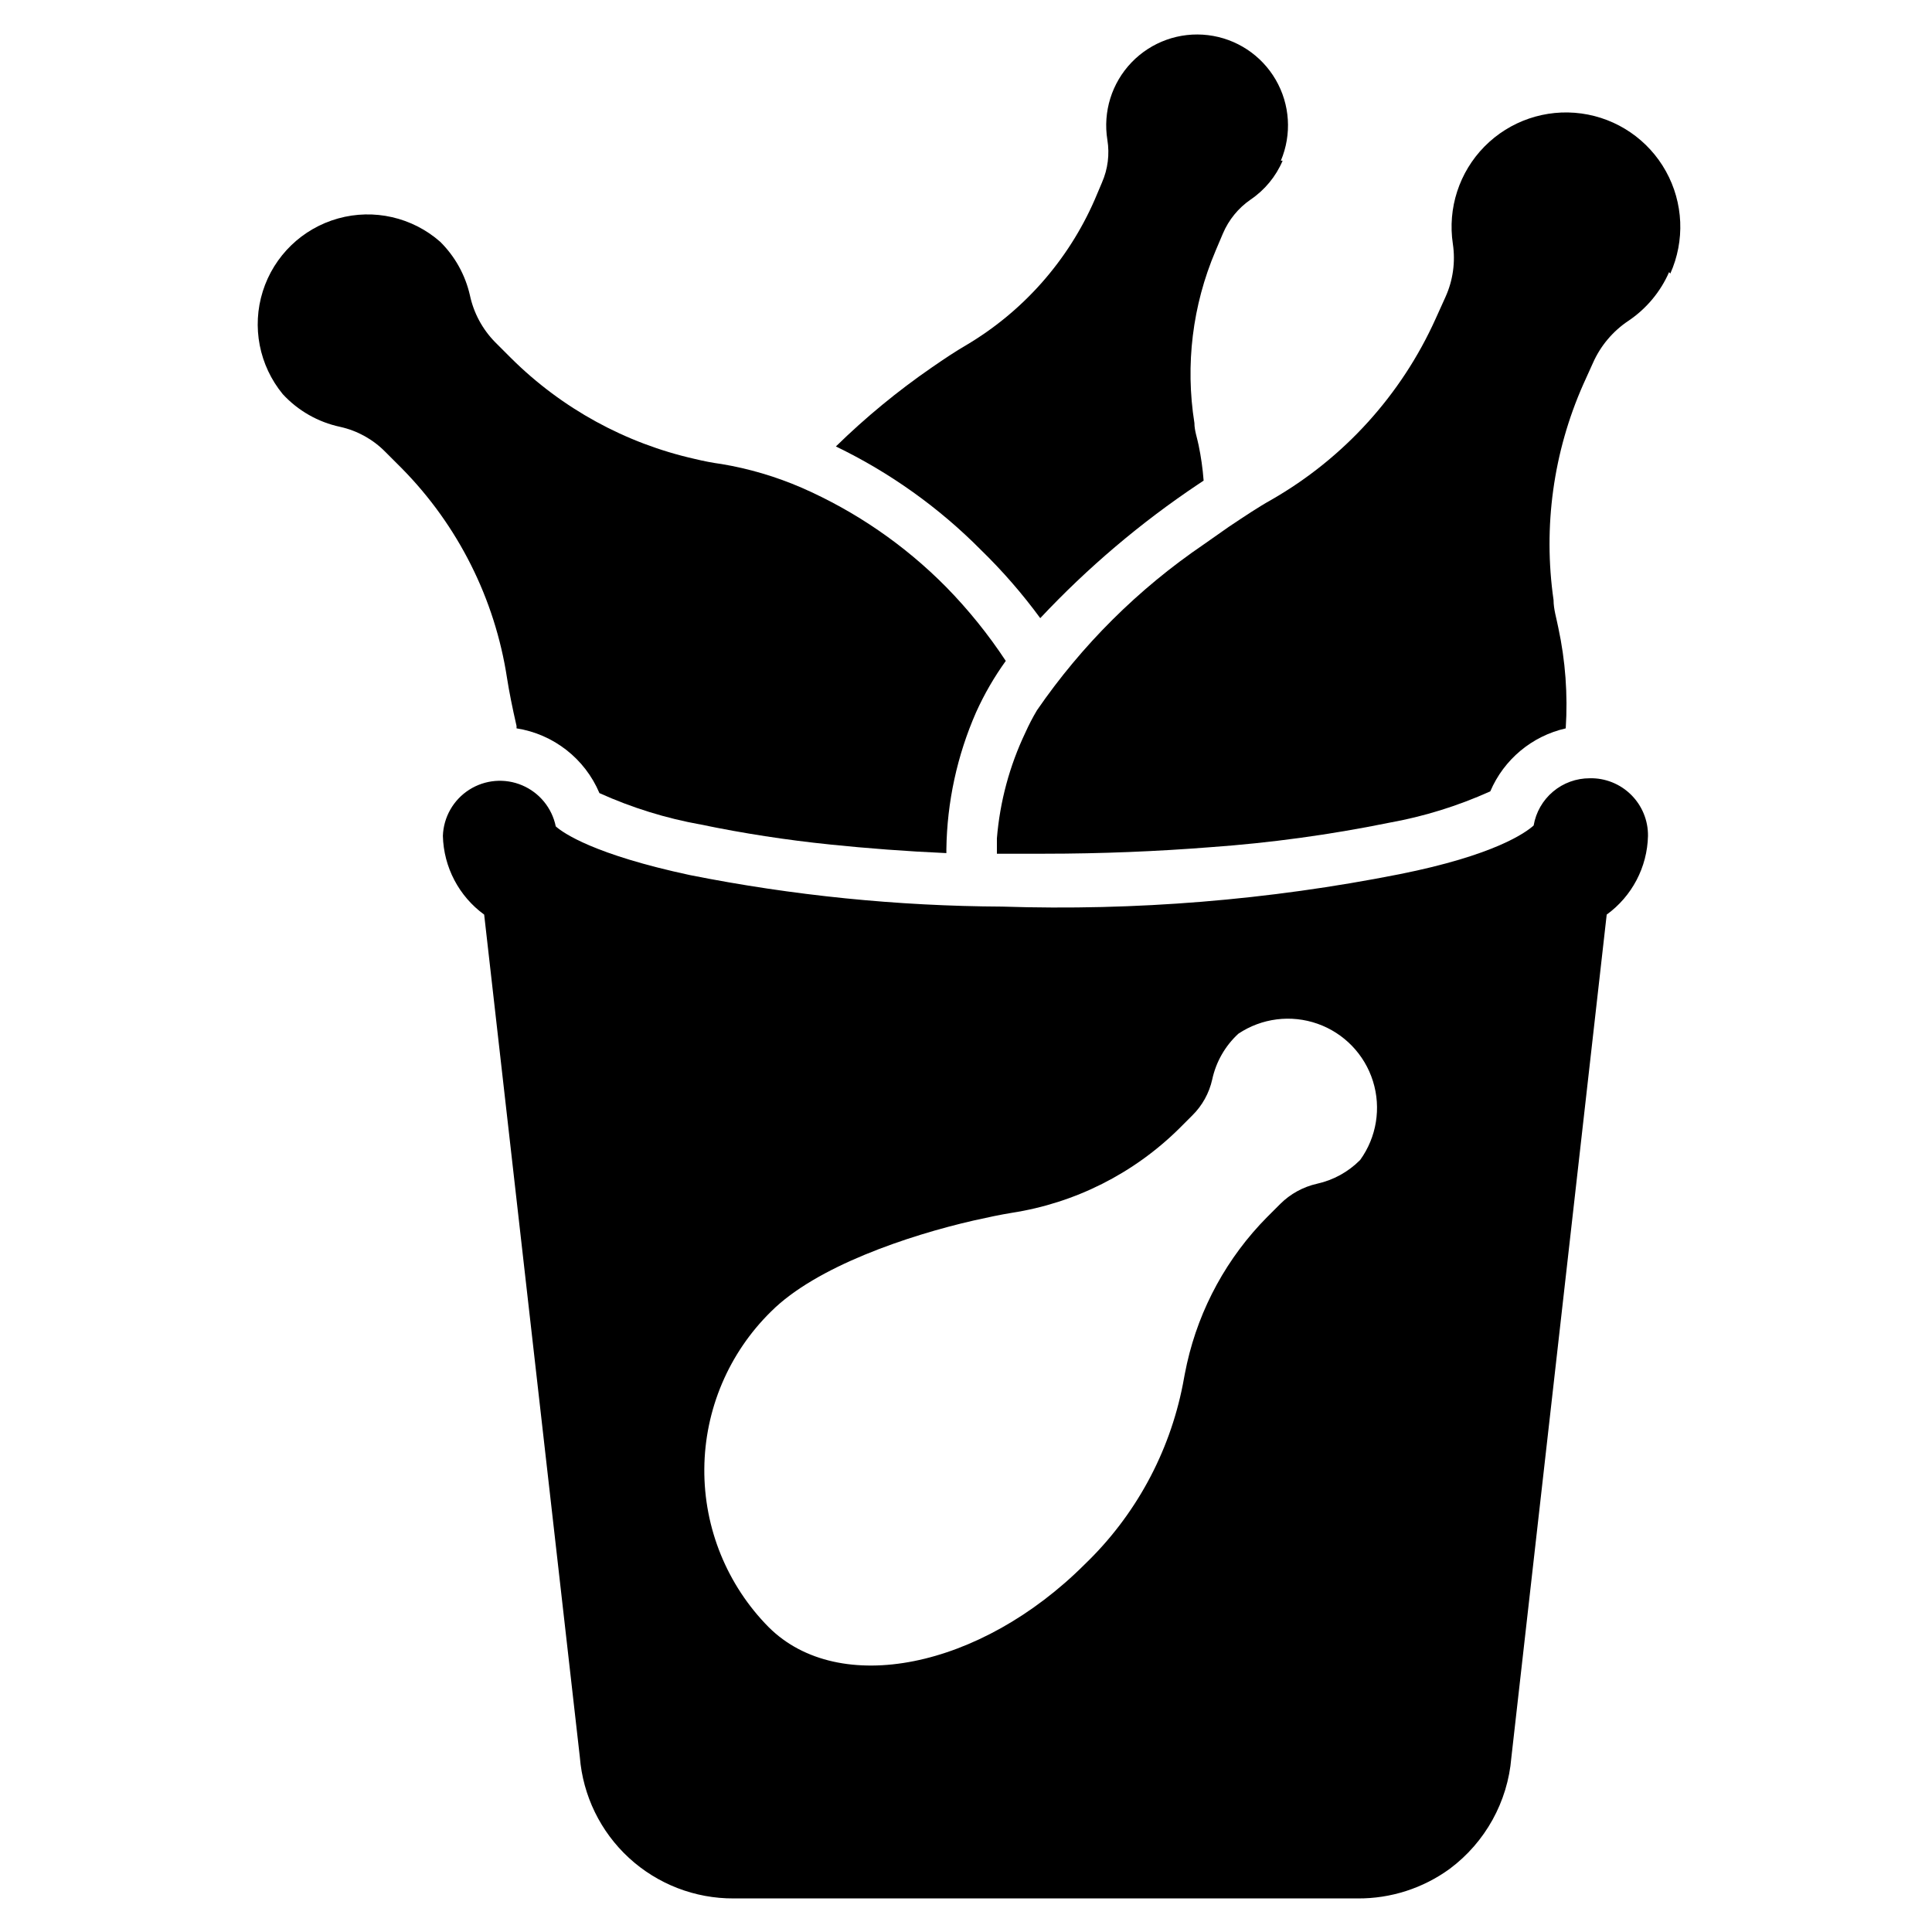 <?xml version="1.0" encoding="UTF-8"?>
<!-- The Best Svg Icon site in the world: iconSvg.co, Visit us! https://iconsvg.co -->
<svg fill="#000000" width="800px" height="800px" version="1.1" viewBox="144 144 512 512" xmlns="http://www.w3.org/2000/svg">
 <g>
  <path d="m483.91 186.59c-1.781 4.184-4.734 7.762-8.5 10.309-3.242 2.238-5.781 5.352-7.324 8.977l-1.969 4.644h0.004c-6.106 14.367-8.043 30.16-5.59 45.578 0 1.969 0.707 3.856 1.102 5.824 0.652 3.117 1.102 6.273 1.34 9.449l-1.418 0.945v-0.004c-15.266 10.203-29.316 22.113-41.879 35.504-4.738-6.461-10.004-12.52-15.746-18.105-11.152-11.25-24.145-20.512-38.414-27.395 7.863-7.691 16.371-14.695 25.426-20.938 3.305-2.281 6.375-4.328 8.973-5.824v-0.004c15.164-8.941 27.117-22.441 34.168-38.57l1.969-4.644h-0.004c1.547-3.539 2.039-7.449 1.418-11.258-1.211-7.469 1.16-15.07 6.398-20.531 5.238-5.457 12.734-8.141 20.246-7.238 7.512 0.898 14.164 5.277 17.965 11.82 3.801 6.543 4.305 14.488 1.363 21.461z"/>
  <path d="m280.89 337.02v-0.629c-1.102-4.801-1.969-9.133-2.519-12.676-3.215-21.035-12.996-40.512-27.945-55.656l-4.328-4.328c-3.266-3.312-7.422-5.609-11.965-6.613-5.84-1.246-11.148-4.273-15.195-8.66-6.258-7.606-8.254-17.859-5.297-27.254s10.465-16.66 19.953-19.309c9.484-2.648 19.668-0.324 27.066 6.18 3.918 3.879 6.648 8.793 7.871 14.172 1 4.699 3.32 9.012 6.691 12.438l4.328 4.328c13.375 13.254 30.207 22.473 48.57 26.609 2.281 0.551 4.644 1.023 7.008 1.34v-0.004c7.34 1.223 14.504 3.34 21.332 6.297 14.336 6.281 27.348 15.23 38.34 26.371 5.859 5.988 11.133 12.527 15.742 19.523-3.07 4.266-5.711 8.828-7.871 13.617-5.023 11.453-7.699 23.789-7.871 36.293v1.023c-10.629-0.473-20.941-1.258-30.859-2.281v-0.004c-11.473-1.172-22.875-2.93-34.164-5.273-9.285-1.66-18.328-4.465-26.922-8.344-3.859-9.137-12.168-15.625-21.965-17.16z"/>
  <path d="m586.33 216.11c-2.293 5.242-6.035 9.719-10.785 12.91-4.106 2.738-7.356 6.586-9.367 11.098l-2.598 5.746c-7.941 17.934-10.668 37.742-7.871 57.152 0 2.441 0.789 4.879 1.258 7.32 1.887 8.762 2.547 17.742 1.969 26.688-8.953 2.035-16.387 8.242-19.992 16.688-8.598 3.879-17.641 6.684-26.926 8.344-15.586 3.168-31.363 5.324-47.23 6.457-14.012 1.102-28.891 1.73-44.082 1.73h-12.516v-4.016h-0.004c0.789-9.75 3.348-19.273 7.559-28.102 0.906-2.027 1.934-4 3.07-5.906 11.867-17.254 26.844-32.148 44.164-43.926l6.613-4.644c4.25-2.832 7.871-5.273 11.414-7.242h-0.004c19.172-11.008 34.379-27.785 43.457-47.938l2.598-5.746v-0.004c2-4.406 2.684-9.301 1.965-14.09-1.426-9.441 1.684-19.004 8.387-25.805 6.707-6.797 16.223-10.039 25.684-8.75 9.461 1.293 17.762 6.969 22.395 15.32 4.637 8.348 5.066 18.395 1.16 27.105z"/>
  <path d="m565.31 350.25c-3.562-0.012-7.012 1.238-9.734 3.531-2.727 2.293-4.547 5.477-5.144 8.988-2.125 1.891-10.312 7.871-35.582 12.91-34.641 6.856-69.953 9.734-105.25 8.578-27.781-0.133-55.484-2.926-82.734-8.344-25.348-5.434-33.535-11.098-35.582-12.91-0.996-4.879-4.332-8.949-8.918-10.891-4.582-1.941-9.828-1.5-14.023 1.18-4.195 2.68-6.805 7.254-6.973 12.23 0.203 8.277 4.25 15.988 10.941 20.859l25.352 223.25c0.812 10.238 5.469 19.793 13.031 26.742 7.562 6.949 17.473 10.781 27.742 10.73h165.31c8.797 0.074 17.379-2.688 24.484-7.871 9.398-7.027 15.336-17.746 16.293-29.441l25.27-223.41v-0.004c6.707-4.863 10.754-12.578 10.941-20.859 0.047-4.09-1.57-8.023-4.481-10.902-2.906-2.879-6.856-4.457-10.945-4.371zm-60.93 101.23c-3.109 3.113-7.043 5.269-11.336 6.219-3.695 0.828-7.078 2.684-9.762 5.356l-3.465 3.465v-0.004c-10.586 10.688-17.953 24.137-21.254 38.812-0.395 1.891-0.789 3.699-1.102 5.59v-0.004c-3.559 18.168-12.629 34.801-25.977 47.629-27.711 27.711-65.18 35.188-83.758 16.688h-0.004c-11.043-11.164-17.188-26.27-17.07-41.973 0.121-15.703 6.488-30.711 17.703-41.707 11.965-11.965 36.449-20.152 53.609-24.09 3.856-0.867 7.242-1.574 10.156-2.047h-0.004c16.785-2.594 32.32-10.418 44.398-22.355l3.465-3.465c2.637-2.602 4.465-5.91 5.273-9.523 1-4.66 3.422-8.895 6.926-12.125 6.188-4.137 13.965-5.117 20.984-2.641 7.023 2.477 12.465 8.117 14.688 15.223 2.223 7.106 0.965 14.84-3.394 20.875z"/>
 </g>
</svg>